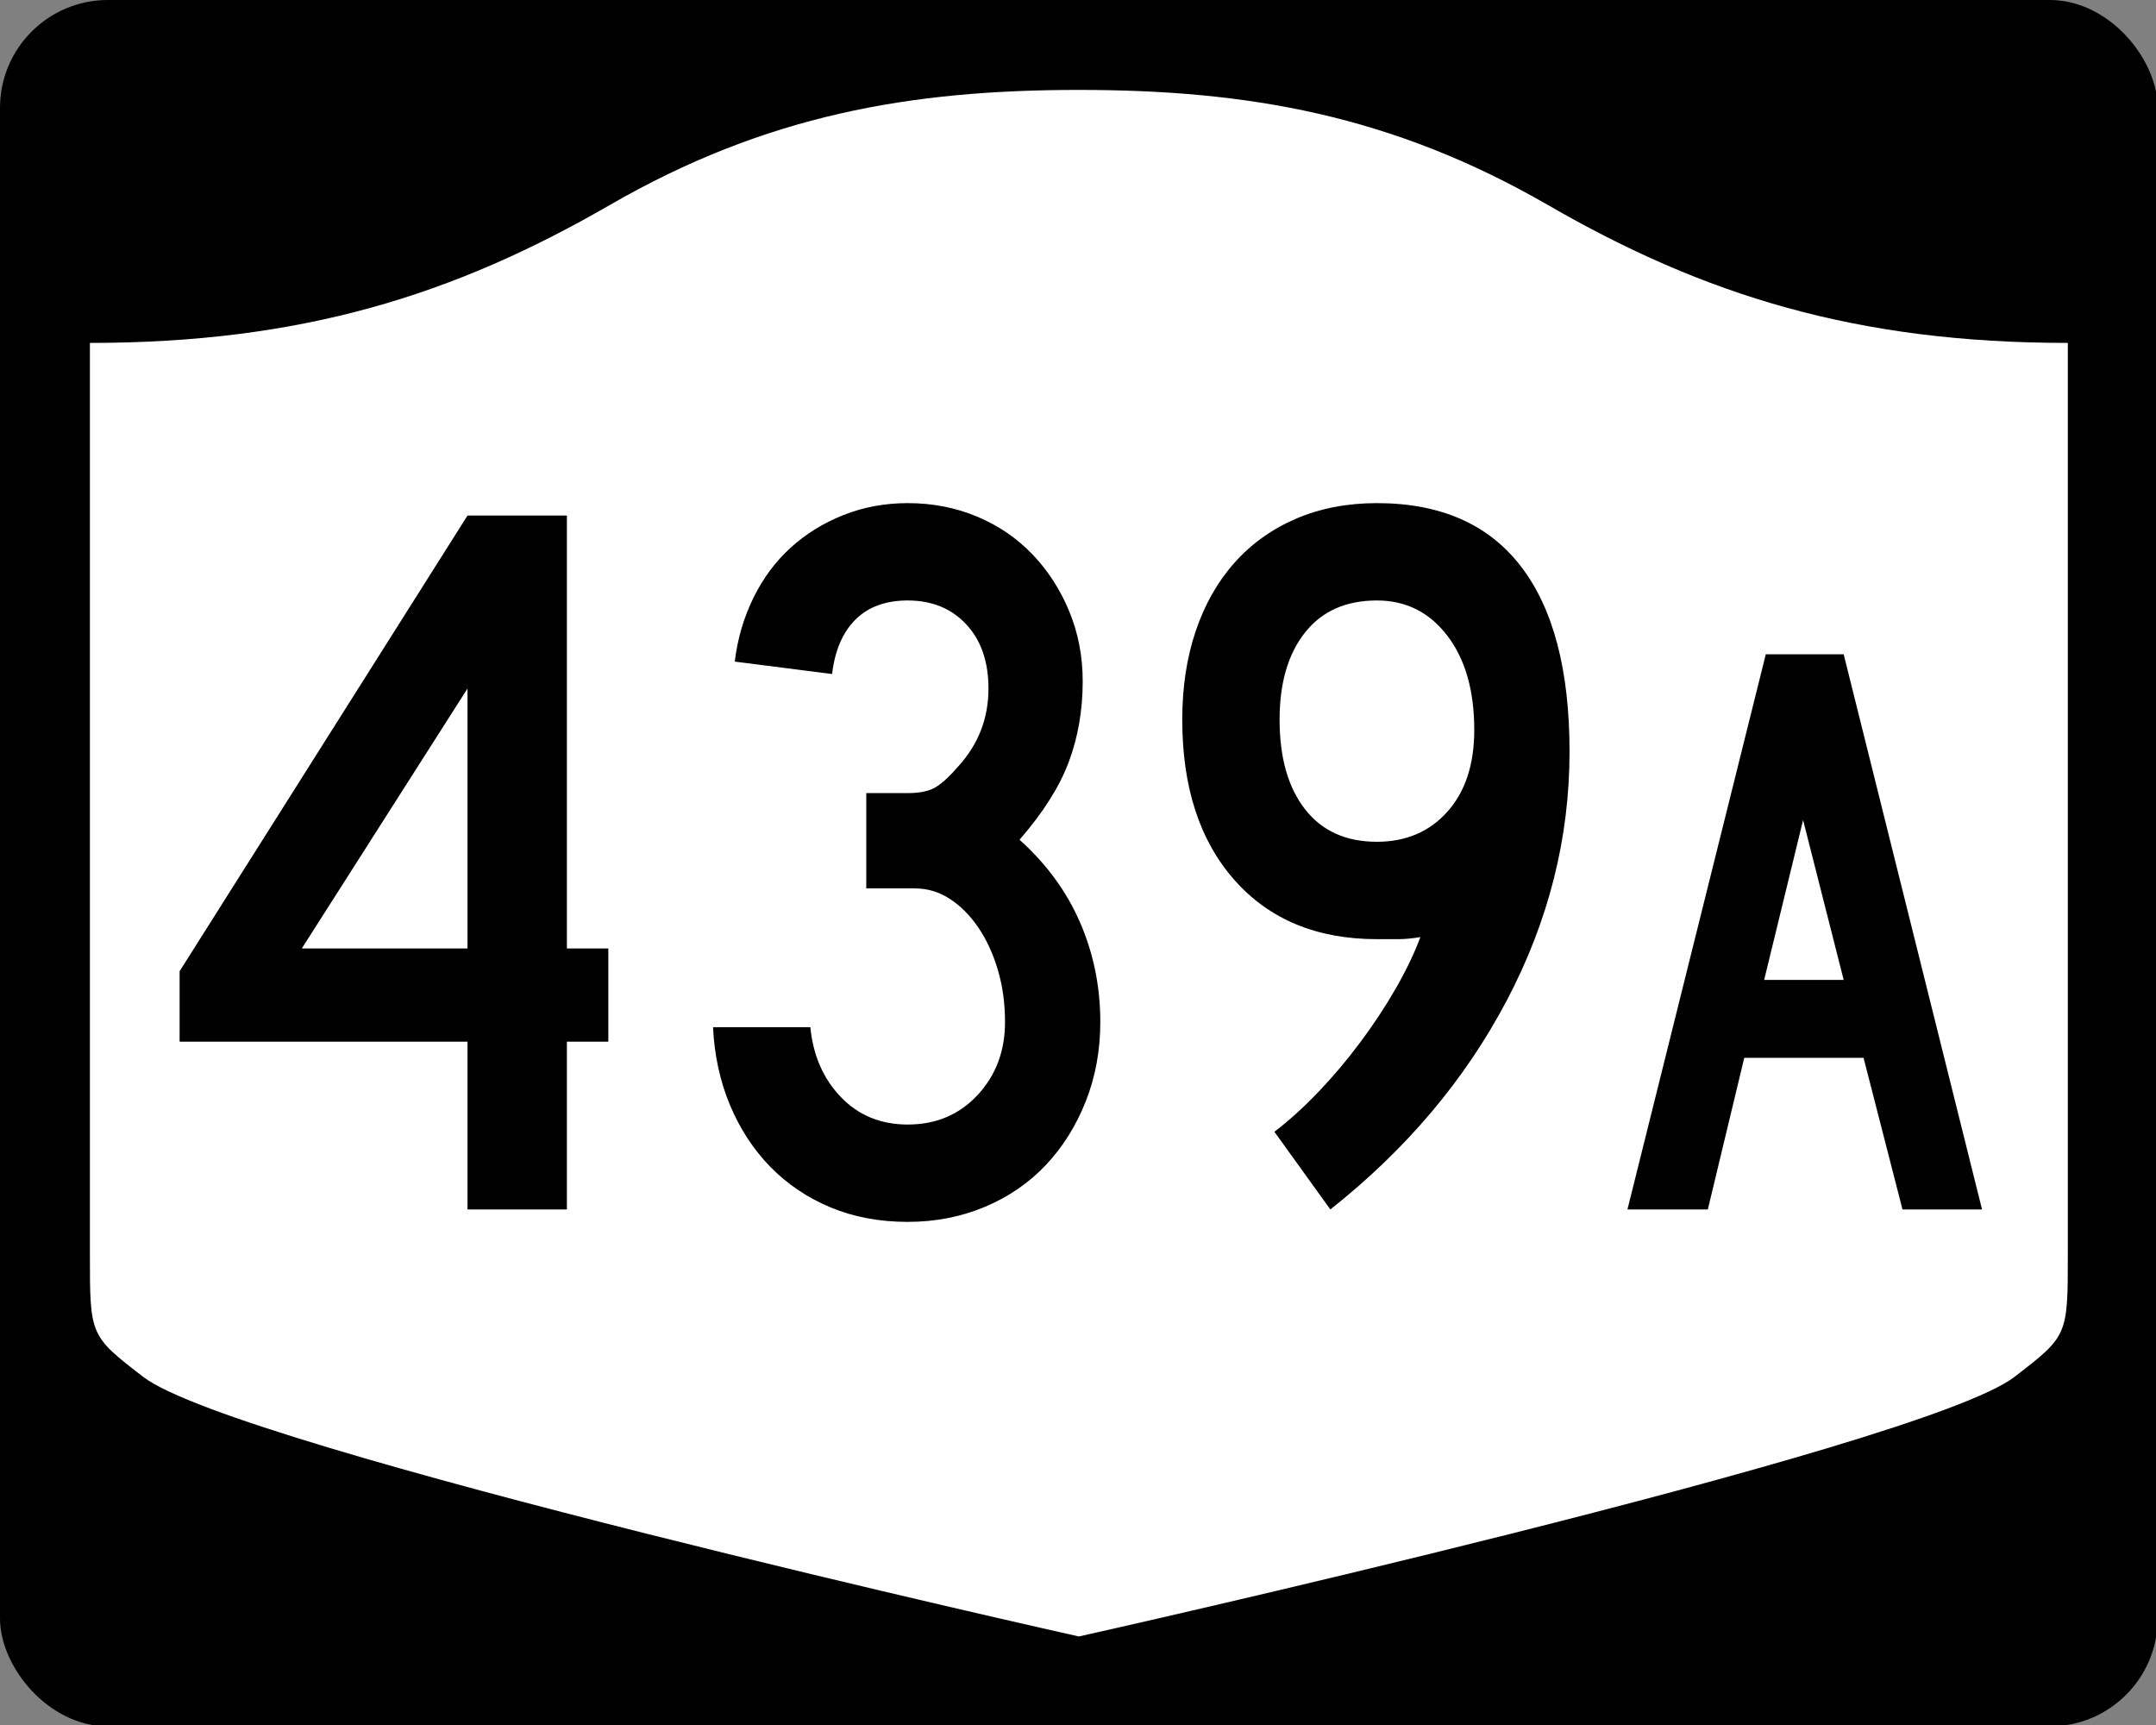 <?xml version="1.0" encoding="UTF-8" standalone="no"?>
<!-- Created with Inkscape (http://www.inkscape.org/) -->
<svg
   xmlns:svg="http://www.w3.org/2000/svg"
   xmlns="http://www.w3.org/2000/svg"
   version="1.0"
   width="750"
   height="600"
   id="svg3882">
  <rect width="100%" height="100%" fill="#808080" stroke="none"/>
  <defs
     id="defs3884" />
  <g
     transform="scale(0.278,0.278)"
     id="layer1">
    <g
       id="g2401">
      <rect
         width="2700"
         height="2160"
         rx="135"
         ry="135"
         x="0"
         y="0"
         id="rect2398"
         style="fill:#000000;fill-opacity:1;stroke:none;stroke-width:22.5;stroke-linecap:square;stroke-linejoin:round;stroke-miterlimit:2;stroke-dasharray:none;stroke-dashoffset:0;stroke-opacity:1" />
      <path
         d="M 1350,112.5 C 1139.49,112.5 958.691,143.549 762.781,256.661 C 567.593,369.357 377.302,429.042 112.5,429.042 L 112.5,1570.047 C 112.5,1671.405 112.697,1671.446 179.219,1722.708 C 295.451,1812.279 1350,2047.5 1350,2047.5 C 1350,2047.5 2404.549,1812.279 2520.781,1722.708 C 2587.303,1671.446 2587.5,1671.405 2587.5,1570.047 L 2587.5,429.042 C 2322.698,429.042 2132.407,369.357 1937.219,256.661 C 1741.309,143.549 1560.51,112.5 1350,112.5 z"
         id="rect4804"
         style="fill:#ffffff;fill-opacity:1;stroke:none;stroke-width:22.5;stroke-linecap:square;stroke-linejoin:round;stroke-miterlimit:2;stroke-dasharray:none;stroke-dashoffset:0;stroke-opacity:1" />
    </g>
  </g>
  <path
     d="M 197.203,362.327 L 197.203,420.68 L 162.629,420.68 L 162.629,362.327 L 62.48,362.327 L 62.48,337.823 L 162.629,179.32 L 197.203,179.32 L 197.203,329.896 L 211.616,329.896 L 211.616,362.327 L 197.203,362.327 z M 162.629,239.487 L 104.991,329.896 L 162.629,329.896 L 162.629,239.487 z M 382.76,355.478 C 382.76,365.321 381.078,374.506 377.714,383.033 C 374.35,391.56 369.728,398.946 363.846,405.19 C 357.965,411.434 350.881,416.297 342.596,419.778 C 334.311,423.259 325.364,425 315.756,425 C 305.913,425 296.968,423.32 288.921,419.96 C 280.874,416.599 273.91,411.916 268.028,405.91 C 262.147,399.904 257.464,392.758 253.979,384.473 C 250.494,376.188 248.513,367.124 248.037,357.281 L 281.896,357.281 C 282.856,367.124 286.398,375.228 292.521,381.593 C 298.645,387.958 306.389,391.14 315.756,391.14 C 325.606,391.14 333.712,387.718 340.073,380.873 C 346.435,374.028 349.615,365.563 349.615,355.478 C 349.615,348.992 348.776,342.927 347.098,337.284 C 345.42,331.641 343.138,326.718 340.255,322.514 C 337.371,318.311 334.067,315.01 330.344,312.609 C 326.621,310.209 322.597,309.009 318.273,309.009 L 301.344,309.009 L 301.344,275.864 L 315.756,275.864 C 320.08,275.864 323.383,275.144 325.666,273.704 C 327.949,272.264 330.531,269.862 333.411,266.498 C 340.374,258.817 343.855,249.814 343.855,239.487 C 343.855,230.121 341.273,222.675 336.11,217.149 C 330.947,211.623 324.162,208.86 315.756,208.86 C 308.075,208.86 302.012,211.082 297.567,215.527 C 293.122,219.972 290.42,226.277 289.46,234.441 L 255.6,230.121 C 256.56,222.191 258.72,214.805 262.081,207.964 C 265.441,201.122 269.763,195.299 275.047,190.495 C 280.332,185.691 286.457,181.908 293.423,179.144 C 300.389,176.382 307.833,175 315.756,175 C 324.404,175 332.449,176.561 339.892,179.683 C 347.334,182.806 353.758,187.188 359.163,192.831 C 364.568,198.475 368.832,205.08 371.954,212.647 C 375.076,220.214 376.637,228.318 376.637,236.959 C 376.637,247.051 375.015,256.419 371.773,265.063 C 368.529,273.708 362.826,282.713 354.661,292.079 C 364.028,300.486 371.052,310.092 375.736,320.898 C 380.419,331.705 382.76,343.231 382.76,355.478 L 382.76,355.478 z M 545.99,261.463 C 545.99,291.482 538.725,320.299 524.196,347.915 C 509.666,375.53 489.194,399.785 462.781,420.68 L 443.323,393.658 C 448.365,389.818 453.468,385.197 458.631,379.795 C 463.794,374.394 468.657,368.63 473.219,362.503 C 477.781,356.376 481.864,350.19 485.466,343.946 C 489.068,337.702 491.95,331.699 494.112,325.939 C 491.232,326.423 488.652,326.664 486.373,326.664 C 484.093,326.664 481.631,326.664 478.985,326.664 C 458.091,326.664 441.58,319.819 429.455,306.129 C 417.329,292.439 411.266,273.827 411.266,250.294 C 411.266,239.007 412.827,228.741 415.949,219.496 C 419.071,210.25 423.573,202.324 429.455,195.717 C 435.336,189.11 442.48,184.006 450.886,180.403 C 459.292,176.801 468.659,175 478.985,175 C 501.082,175 517.773,182.325 529.06,196.976 C 540.346,211.626 545.99,233.122 545.99,261.463 L 545.99,261.463 z M 512.845,253.888 C 512.845,240.205 509.723,229.28 503.479,221.112 C 497.234,212.944 489.07,208.86 478.985,208.86 C 468.182,208.86 459.838,212.583 453.953,220.029 C 448.068,227.475 445.126,237.563 445.126,250.294 C 445.126,263.5 448.068,273.885 453.953,281.449 C 459.838,289.012 468.182,292.794 478.985,292.794 C 489.07,292.794 497.234,289.313 503.479,282.35 C 509.723,275.388 512.845,265.901 512.845,253.888 L 512.845,253.888 z M 661.815,420.68 L 648.271,367.936 L 606.767,367.936 L 594.094,420.68 L 566.134,420.68 L 614.26,227.585 L 641.358,227.585 L 689.484,420.68 L 661.815,420.68 z M 627.233,285.228 L 613.689,340.847 L 641.358,340.847 L 627.233,285.228 z"
     id="text2384"
     style="font-size:5.403px;font-style:normal;font-weight:normal;line-height:125%;fill:#000000;fill-opacity:1;stroke:none;stroke-width:1px;stroke-linecap:butt;stroke-linejoin:miter;stroke-opacity:1;font-family:Bitstream Vera Sans" />
</svg>
